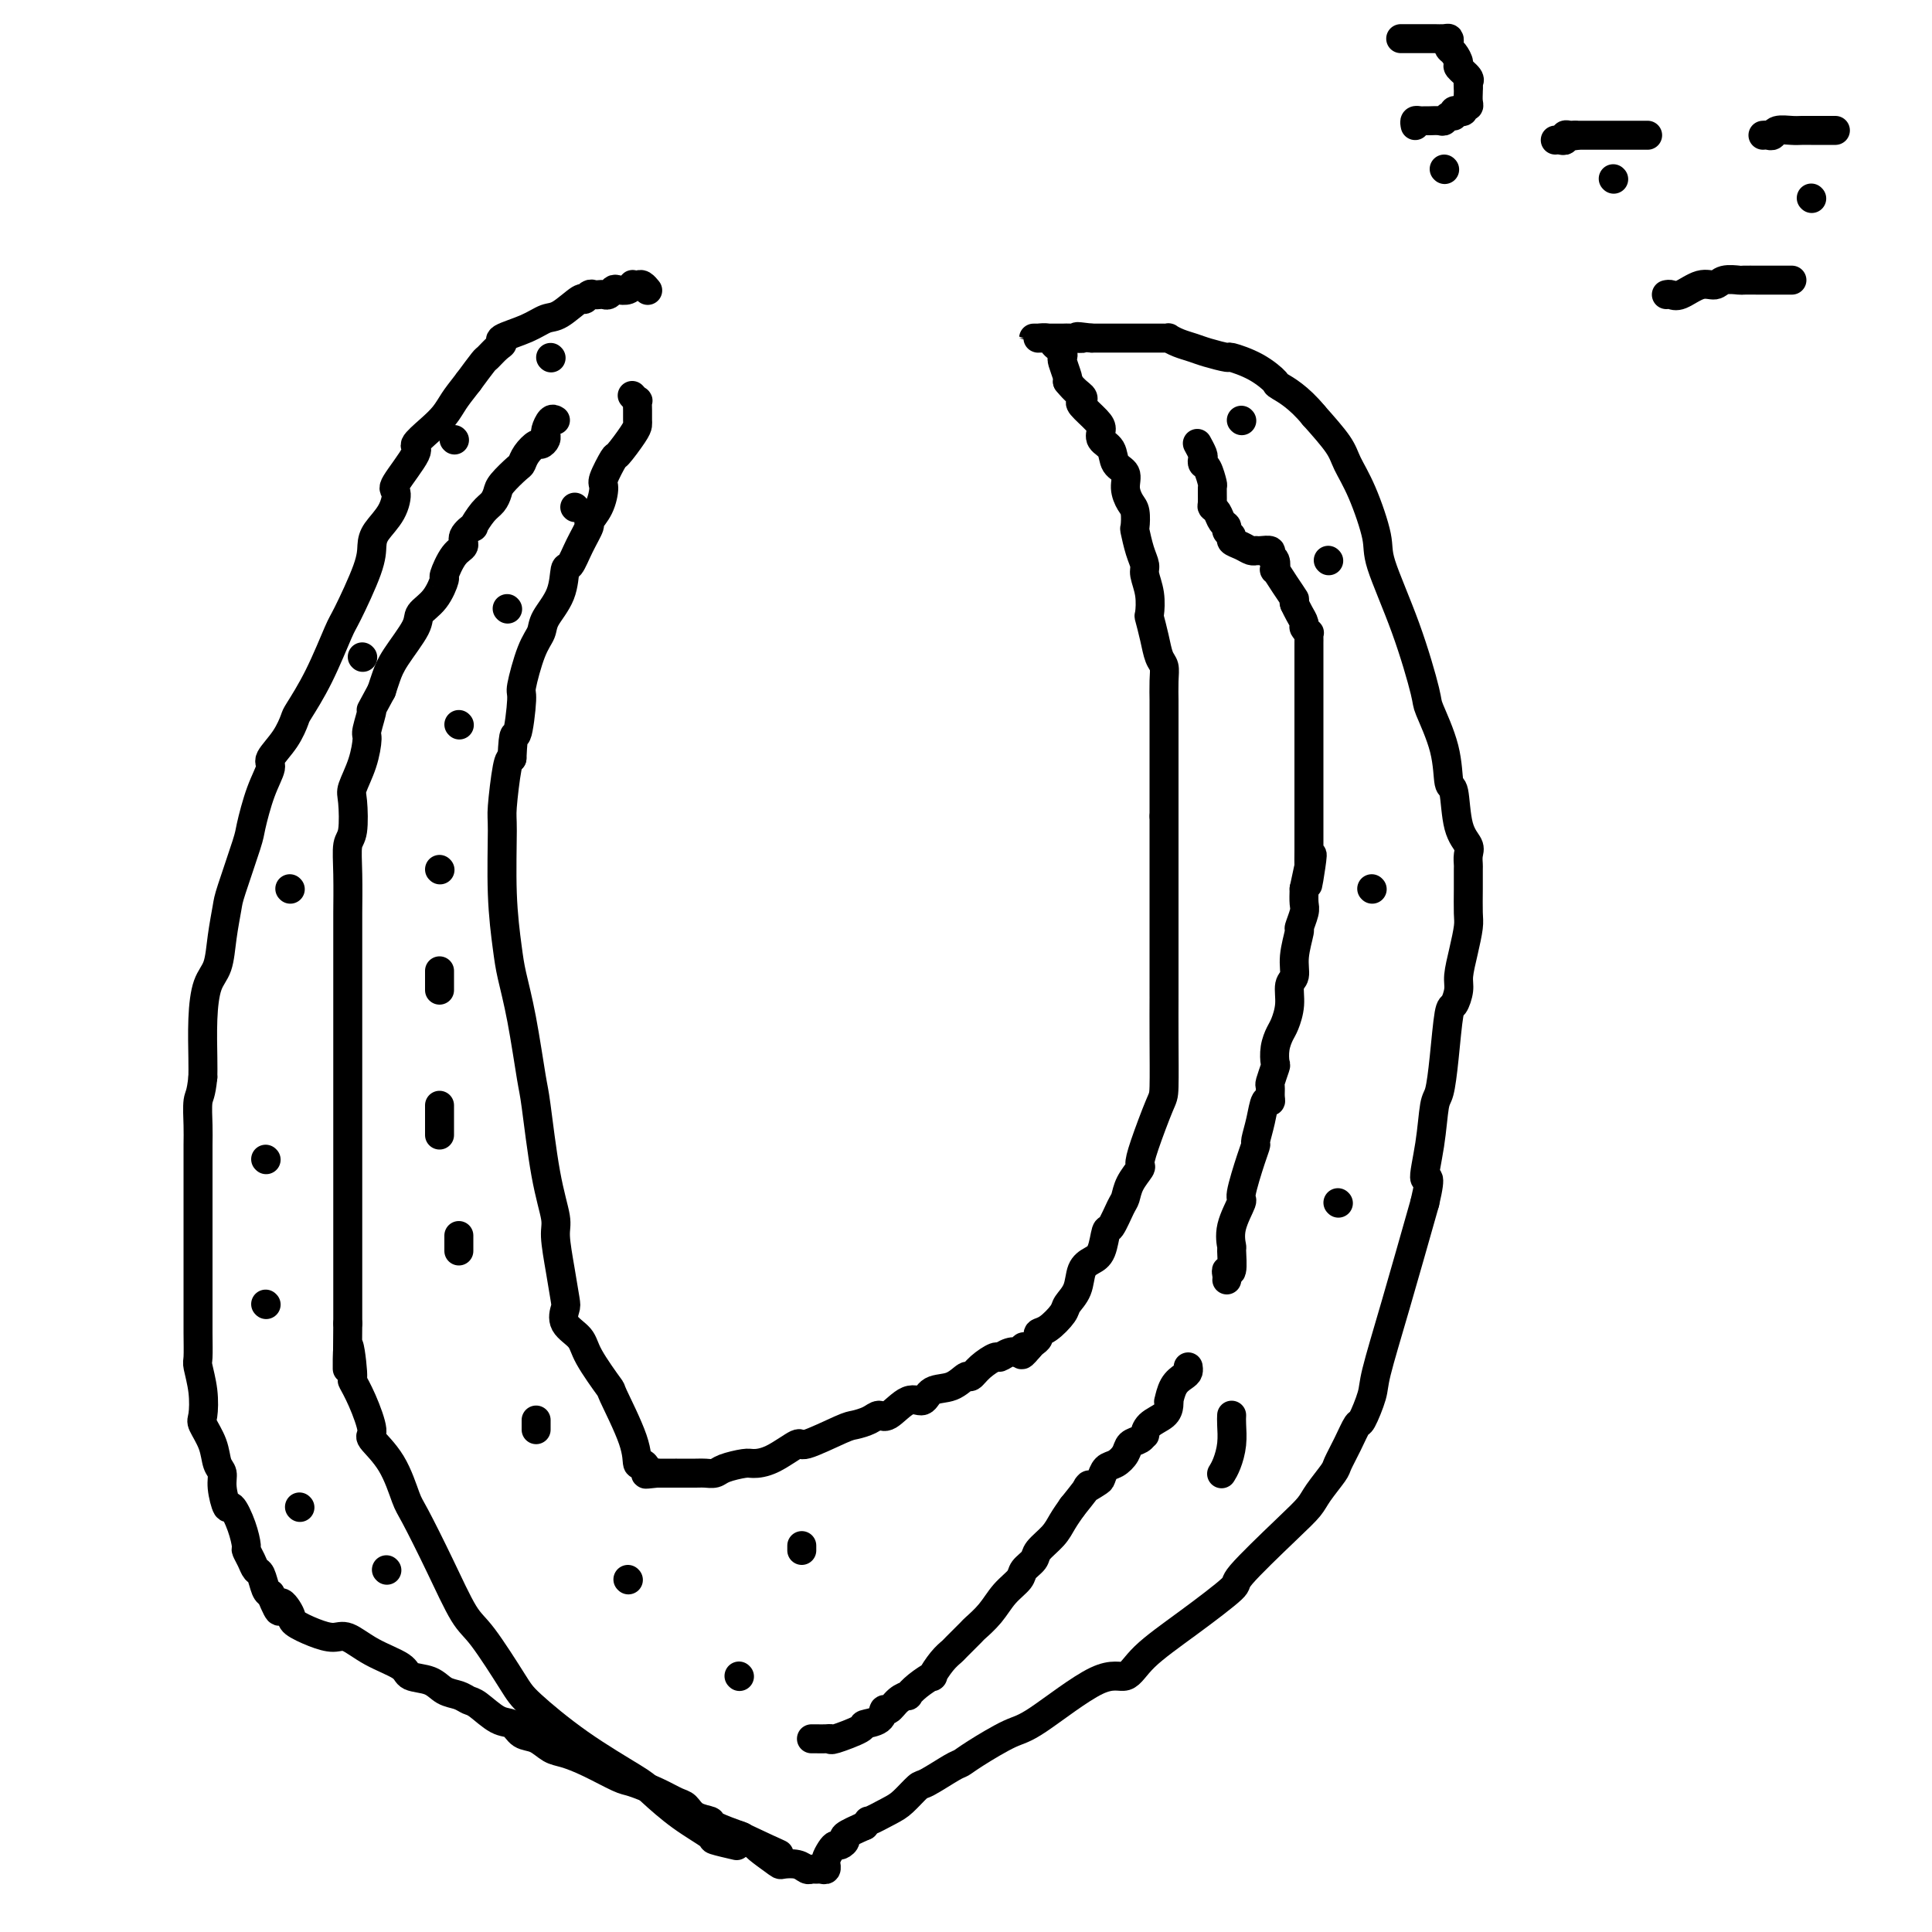 <svg viewBox='0 0 400 400' version='1.1' xmlns='http://www.w3.org/2000/svg' xmlns:xlink='http://www.w3.org/1999/xlink'><g fill='none' stroke='#000000' stroke-width='6' stroke-linecap='round' stroke-linejoin='round'><path d='M134,60c0.091,0.113 0.183,0.225 0,0c-0.183,-0.225 -0.639,-0.789 -1,-1c-0.361,-0.211 -0.625,-0.070 -1,0c-0.375,0.070 -0.860,0.070 -1,0c-0.140,-0.070 0.065,-0.211 0,0c-0.065,0.211 -0.399,0.775 -1,1c-0.601,0.225 -1.471,0.113 -2,0c-0.529,-0.113 -0.719,-0.226 -1,0c-0.281,0.226 -0.652,0.791 -1,1c-0.348,0.209 -0.671,0.060 -1,0c-0.329,-0.060 -0.663,-0.033 -1,0c-0.337,0.033 -0.677,0.072 -1,0c-0.323,-0.072 -0.627,-0.256 -1,0c-0.373,0.256 -0.814,0.950 -1,1c-0.186,0.050 -0.118,-0.544 -1,0c-0.882,0.544 -2.715,2.226 -4,3c-1.285,0.774 -2.020,0.640 -3,1c-0.980,0.360 -2.203,1.214 -4,2c-1.797,0.786 -4.168,1.504 -5,2c-0.832,0.496 -0.126,0.771 0,1c0.126,0.229 -0.327,0.412 -1,1c-0.673,0.588 -1.566,1.581 -2,2c-0.434,0.419 -0.410,0.262 -1,1c-0.590,0.738 -1.795,2.369 -3,4'/><path d='M97,79c-1.675,2.152 -2.364,3.034 -3,4c-0.636,0.966 -1.219,2.018 -2,3c-0.781,0.982 -1.760,1.896 -3,3c-1.240,1.104 -2.740,2.399 -3,3c-0.260,0.601 0.719,0.510 0,2c-0.719,1.490 -3.135,4.562 -4,6c-0.865,1.438 -0.179,1.243 0,2c0.179,0.757 -0.148,2.466 -1,4c-0.852,1.534 -2.229,2.895 -3,4c-0.771,1.105 -0.936,1.955 -1,3c-0.064,1.045 -0.028,2.283 -1,5c-0.972,2.717 -2.953,6.911 -4,9c-1.047,2.089 -1.161,2.074 -2,4c-0.839,1.926 -2.405,5.794 -4,9c-1.595,3.206 -3.221,5.749 -4,7c-0.779,1.251 -0.712,1.209 -1,2c-0.288,0.791 -0.932,2.415 -2,4c-1.068,1.585 -2.560,3.132 -3,4c-0.440,0.868 0.173,1.059 0,2c-0.173,0.941 -1.131,2.633 -2,5c-0.869,2.367 -1.648,5.408 -2,7c-0.352,1.592 -0.279,1.735 -1,4c-0.721,2.265 -2.238,6.652 -3,9c-0.762,2.348 -0.768,2.659 -1,4c-0.232,1.341 -0.689,3.713 -1,6c-0.311,2.287 -0.476,4.488 -1,6c-0.524,1.512 -1.409,2.333 -2,4c-0.591,1.667 -0.890,4.180 -1,7c-0.110,2.820 -0.031,5.949 0,8c0.031,2.051 0.016,3.026 0,4'/><path d='M42,223c-0.381,3.814 -0.834,3.850 -1,5c-0.166,1.150 -0.044,3.414 0,5c0.044,1.586 0.012,2.493 0,4c-0.012,1.507 -0.003,3.614 0,6c0.003,2.386 0.001,5.053 0,6c-0.001,0.947 -0.000,0.176 0,1c0.000,0.824 0.000,3.244 0,5c-0.000,1.756 -0.000,2.849 0,4c0.000,1.151 0.000,2.361 0,4c-0.000,1.639 -0.001,3.707 0,5c0.001,1.293 0.004,1.811 0,3c-0.004,1.189 -0.015,3.051 0,5c0.015,1.949 0.055,3.987 0,5c-0.055,1.013 -0.204,1.001 0,2c0.204,0.999 0.761,3.010 1,5c0.239,1.990 0.159,3.961 0,5c-0.159,1.039 -0.397,1.147 0,2c0.397,0.853 1.430,2.451 2,4c0.570,1.549 0.677,3.049 1,4c0.323,0.951 0.864,1.352 1,2c0.136,0.648 -0.131,1.543 0,3c0.131,1.457 0.661,3.475 1,4c0.339,0.525 0.486,-0.442 1,0c0.514,0.442 1.395,2.294 2,4c0.605,1.706 0.936,3.267 1,4c0.064,0.733 -0.137,0.638 0,1c0.137,0.362 0.614,1.183 1,2c0.386,0.817 0.681,1.631 1,2c0.319,0.369 0.663,0.292 1,1c0.337,0.708 0.668,2.202 1,3c0.332,0.798 0.666,0.899 1,1'/><path d='M56,330c2.500,6.081 1.751,2.782 2,2c0.249,-0.782 1.496,0.951 2,2c0.504,1.049 0.263,1.414 1,2c0.737,0.586 2.450,1.392 4,2c1.550,0.608 2.938,1.017 4,1c1.062,-0.017 1.800,-0.462 3,0c1.200,0.462 2.862,1.829 5,3c2.138,1.171 4.750,2.145 6,3c1.250,0.855 1.136,1.592 2,2c0.864,0.408 2.705,0.489 4,1c1.295,0.511 2.044,1.454 3,2c0.956,0.546 2.119,0.694 3,1c0.881,0.306 1.481,0.768 2,1c0.519,0.232 0.957,0.232 2,1c1.043,0.768 2.691,2.304 4,3c1.309,0.696 2.278,0.553 3,1c0.722,0.447 1.198,1.483 2,2c0.802,0.517 1.931,0.513 3,1c1.069,0.487 2.080,1.463 3,2c0.920,0.537 1.750,0.633 3,1c1.250,0.367 2.919,1.005 5,2c2.081,0.995 4.574,2.345 6,3c1.426,0.655 1.784,0.613 3,1c1.216,0.387 3.290,1.203 5,2c1.710,0.797 3.056,1.574 4,2c0.944,0.426 1.487,0.500 2,1c0.513,0.500 0.997,1.427 2,2c1.003,0.573 2.527,0.793 3,1c0.473,0.207 -0.103,0.402 1,1c1.103,0.598 3.887,1.599 5,2c1.113,0.401 0.557,0.200 0,0'/><path d='M153,380c14.359,6.786 6.257,2.750 4,2c-2.257,-0.750 1.332,1.785 3,3c1.668,1.215 1.417,1.110 2,1c0.583,-0.110 2.001,-0.226 3,0c0.999,0.226 1.578,0.794 2,1c0.422,0.206 0.687,0.051 1,0c0.313,-0.051 0.672,0.001 1,0c0.328,-0.001 0.623,-0.055 1,0c0.377,0.055 0.836,0.218 1,0c0.164,-0.218 0.033,-0.819 0,-1c-0.033,-0.181 0.032,0.057 0,0c-0.032,-0.057 -0.162,-0.411 0,-1c0.162,-0.589 0.615,-1.414 1,-2c0.385,-0.586 0.703,-0.933 1,-1c0.297,-0.067 0.575,0.147 1,0c0.425,-0.147 0.999,-0.655 1,-1c0.001,-0.345 -0.571,-0.527 0,-1c0.571,-0.473 2.286,-1.236 4,-2'/><path d='M179,378c1.258,-1.517 0.403,-0.810 1,-1c0.597,-0.190 2.646,-1.277 4,-2c1.354,-0.723 2.011,-1.082 3,-2c0.989,-0.918 2.309,-2.393 3,-3c0.691,-0.607 0.755,-0.345 2,-1c1.245,-0.655 3.673,-2.228 5,-3c1.327,-0.772 1.555,-0.745 2,-1c0.445,-0.255 1.109,-0.794 3,-2c1.891,-1.206 5.009,-3.079 7,-4c1.991,-0.921 2.856,-0.889 6,-3c3.144,-2.111 8.568,-6.363 12,-8c3.432,-1.637 4.873,-0.659 6,-1c1.127,-0.341 1.939,-2.002 4,-4c2.061,-1.998 5.371,-4.335 9,-7c3.629,-2.665 7.576,-5.660 9,-7c1.424,-1.340 0.326,-1.024 2,-3c1.674,-1.976 6.121,-6.243 9,-9c2.879,-2.757 4.189,-4.004 5,-5c0.811,-0.996 1.125,-1.743 2,-3c0.875,-1.257 2.313,-3.026 3,-4c0.687,-0.974 0.622,-1.153 1,-2c0.378,-0.847 1.198,-2.362 2,-4c0.802,-1.638 1.584,-3.400 2,-4c0.416,-0.600 0.465,-0.039 1,-1c0.535,-0.961 1.556,-3.443 2,-5c0.444,-1.557 0.312,-2.188 1,-5c0.688,-2.812 2.197,-7.803 4,-14c1.803,-6.197 3.902,-13.598 6,-21'/><path d='M295,249c1.654,-7.018 0.288,-4.564 0,-5c-0.288,-0.436 0.500,-3.764 1,-7c0.500,-3.236 0.711,-6.381 1,-8c0.289,-1.619 0.656,-1.711 1,-3c0.344,-1.289 0.666,-3.775 1,-7c0.334,-3.225 0.681,-7.190 1,-9c0.319,-1.810 0.611,-1.465 1,-2c0.389,-0.535 0.875,-1.951 1,-3c0.125,-1.049 -0.110,-1.732 0,-3c0.110,-1.268 0.565,-3.121 1,-5c0.435,-1.879 0.849,-3.784 1,-5c0.151,-1.216 0.040,-1.744 0,-3c-0.040,-1.256 -0.009,-3.242 0,-5c0.009,-1.758 -0.004,-3.288 0,-4c0.004,-0.712 0.027,-0.605 0,-1c-0.027,-0.395 -0.102,-1.292 0,-2c0.102,-0.708 0.380,-1.228 0,-2c-0.380,-0.772 -1.419,-1.797 -2,-4c-0.581,-2.203 -0.703,-5.583 -1,-7c-0.297,-1.417 -0.769,-0.872 -1,-2c-0.231,-1.128 -0.220,-3.930 -1,-7c-0.780,-3.070 -2.350,-6.410 -3,-8c-0.650,-1.590 -0.379,-1.432 -1,-4c-0.621,-2.568 -2.135,-7.863 -4,-13c-1.865,-5.137 -4.083,-10.115 -5,-13c-0.917,-2.885 -0.533,-3.676 -1,-6c-0.467,-2.324 -1.785,-6.180 -3,-9c-1.215,-2.820 -2.327,-4.606 -3,-6c-0.673,-1.394 -0.907,-2.398 -2,-4c-1.093,-1.602 -3.047,-3.801 -5,-6'/><path d='M272,86c-3.115,-3.813 -5.903,-5.347 -7,-6c-1.097,-0.653 -0.503,-0.427 -1,-1c-0.497,-0.573 -2.086,-1.946 -4,-3c-1.914,-1.054 -4.154,-1.788 -5,-2c-0.846,-0.212 -0.297,0.097 -1,0c-0.703,-0.097 -2.657,-0.600 -4,-1c-1.343,-0.400 -2.075,-0.696 -3,-1c-0.925,-0.304 -2.043,-0.617 -3,-1c-0.957,-0.383 -1.753,-0.835 -2,-1c-0.247,-0.165 0.054,-0.044 0,0c-0.054,0.044 -0.462,0.012 -1,0c-0.538,-0.012 -1.205,-0.003 -2,0c-0.795,0.003 -1.719,0.001 -2,0c-0.281,-0.001 0.079,-0.000 0,0c-0.079,0.000 -0.599,0.000 -1,0c-0.401,-0.000 -0.685,-0.000 -1,0c-0.315,0.000 -0.662,0.000 -1,0c-0.338,-0.000 -0.668,-0.000 -1,0c-0.332,0.000 -0.668,0.000 -1,0c-0.332,-0.000 -0.662,-0.000 -1,0c-0.338,0.000 -0.684,0.000 -1,0c-0.316,-0.000 -0.600,-0.000 -1,0c-0.400,0.000 -0.915,0.000 -1,0c-0.085,-0.000 0.262,-0.000 0,0c-0.262,0.000 -1.131,0.000 -2,0'/><path d='M226,70c-4.847,-0.619 -2.465,-0.166 -2,0c0.465,0.166 -0.987,0.044 -2,0c-1.013,-0.044 -1.586,-0.012 -2,0c-0.414,0.012 -0.670,0.003 -1,0c-0.330,-0.003 -0.734,-0.001 -1,0c-0.266,0.001 -0.393,0.000 -1,0c-0.607,-0.000 -1.695,0.000 -2,0c-0.305,-0.000 0.174,-0.001 0,0c-0.174,0.001 -1.000,0.003 -1,0c-0.000,-0.003 0.826,-0.012 1,0c0.174,0.012 -0.303,0.045 0,0c0.303,-0.045 1.388,-0.166 2,0c0.612,0.166 0.751,0.620 1,1c0.249,0.380 0.606,0.687 1,1c0.394,0.313 0.824,0.634 1,1c0.176,0.366 0.099,0.779 0,1c-0.099,0.221 -0.219,0.252 0,1c0.219,0.748 0.777,2.214 1,3c0.223,0.786 0.112,0.893 0,1'/><path d='M221,79c1.596,2.016 2.586,2.556 3,3c0.414,0.444 0.253,0.791 0,1c-0.253,0.209 -0.597,0.282 0,1c0.597,0.718 2.133,2.083 3,3c0.867,0.917 1.063,1.386 1,2c-0.063,0.614 -0.386,1.375 0,2c0.386,0.625 1.479,1.116 2,2c0.521,0.884 0.469,2.161 1,3c0.531,0.839 1.645,1.241 2,2c0.355,0.759 -0.049,1.874 0,3c0.049,1.126 0.552,2.261 1,3c0.448,0.739 0.842,1.080 1,2c0.158,0.920 0.080,2.419 0,3c-0.080,0.581 -0.161,0.244 0,1c0.161,0.756 0.565,2.606 1,4c0.435,1.394 0.900,2.332 1,3c0.100,0.668 -0.166,1.066 0,2c0.166,0.934 0.765,2.404 1,4c0.235,1.596 0.105,3.319 0,4c-0.105,0.681 -0.186,0.319 0,1c0.186,0.681 0.638,2.404 1,4c0.362,1.596 0.633,3.065 1,4c0.367,0.935 0.830,1.335 1,2c0.170,0.665 0.045,1.593 0,3c-0.045,1.407 -0.012,3.292 0,4c0.012,0.708 0.003,0.239 0,1c-0.003,0.761 -0.001,2.754 0,4c0.001,1.246 0.000,1.746 0,3c-0.000,1.254 -0.000,3.261 0,6c0.000,2.739 0.000,6.211 0,8c-0.000,1.789 -0.000,1.894 0,2'/><path d='M241,169c0.000,4.948 0.000,3.318 0,4c-0.000,0.682 -0.000,3.675 0,5c0.000,1.325 0.000,0.982 0,2c-0.000,1.018 -0.000,3.399 0,6c0.000,2.601 0.000,5.424 0,7c-0.000,1.576 -0.000,1.907 0,3c0.000,1.093 0.000,2.948 0,5c-0.000,2.052 -0.001,4.302 0,5c0.001,0.698 0.004,-0.155 0,1c-0.004,1.155 -0.016,4.317 0,8c0.016,3.683 0.059,7.889 0,10c-0.059,2.111 -0.219,2.129 -1,4c-0.781,1.871 -2.184,5.594 -3,8c-0.816,2.406 -1.044,3.496 -1,4c0.044,0.504 0.359,0.423 0,1c-0.359,0.577 -1.392,1.811 -2,3c-0.608,1.189 -0.792,2.332 -1,3c-0.208,0.668 -0.440,0.861 -1,2c-0.560,1.139 -1.450,3.223 -2,4c-0.550,0.777 -0.762,0.245 -1,1c-0.238,0.755 -0.502,2.797 -1,4c-0.498,1.203 -1.231,1.567 -2,2c-0.769,0.433 -1.574,0.936 -2,2c-0.426,1.064 -0.472,2.691 -1,4c-0.528,1.309 -1.538,2.301 -2,3c-0.462,0.699 -0.375,1.104 -1,2c-0.625,0.896 -1.960,2.281 -3,3c-1.040,0.719 -1.784,0.770 -2,1c-0.216,0.230 0.096,0.639 0,1c-0.096,0.361 -0.599,0.675 -1,1c-0.401,0.325 -0.701,0.663 -1,1'/><path d='M213,279c-2.480,3.035 -1.179,0.621 -1,0c0.179,-0.621 -0.762,0.550 -1,1c-0.238,0.450 0.228,0.178 0,0c-0.228,-0.178 -1.150,-0.264 -2,0c-0.850,0.264 -1.627,0.878 -2,1c-0.373,0.122 -0.342,-0.247 -1,0c-0.658,0.247 -2.004,1.111 -3,2c-0.996,0.889 -1.642,1.802 -2,2c-0.358,0.198 -0.429,-0.318 -1,0c-0.571,0.318 -1.641,1.470 -3,2c-1.359,0.530 -3.008,0.439 -4,1c-0.992,0.561 -1.328,1.775 -2,2c-0.672,0.225 -1.679,-0.539 -3,0c-1.321,0.539 -2.957,2.379 -4,3c-1.043,0.621 -1.492,0.021 -2,0c-0.508,-0.021 -1.074,0.538 -2,1c-0.926,0.462 -2.211,0.828 -3,1c-0.789,0.172 -1.083,0.151 -3,1c-1.917,0.849 -5.456,2.566 -7,3c-1.544,0.434 -1.093,-0.417 -2,0c-0.907,0.417 -3.173,2.101 -5,3c-1.827,0.899 -3.214,1.011 -4,1c-0.786,-0.011 -0.970,-0.147 -2,0c-1.030,0.147 -2.905,0.575 -4,1c-1.095,0.425 -1.411,0.846 -2,1c-0.589,0.154 -1.450,0.041 -2,0c-0.550,-0.041 -0.788,-0.011 -2,0c-1.212,0.011 -3.397,0.003 -4,0c-0.603,-0.003 0.376,-0.001 0,0c-0.376,0.001 -2.107,0.000 -3,0c-0.893,-0.000 -0.946,-0.000 -1,0'/><path d='M136,305c-3.952,0.453 -1.833,0.086 -1,0c0.833,-0.086 0.381,0.111 0,0c-0.381,-0.111 -0.692,-0.528 -1,-1c-0.308,-0.472 -0.615,-0.997 -1,-1c-0.385,-0.003 -0.849,0.516 -1,0c-0.151,-0.516 0.011,-2.067 -1,-5c-1.011,-2.933 -3.196,-7.250 -4,-9c-0.804,-1.750 -0.226,-0.935 -1,-2c-0.774,-1.065 -2.900,-4.012 -4,-6c-1.100,-1.988 -1.173,-3.018 -2,-4c-0.827,-0.982 -2.408,-1.915 -3,-3c-0.592,-1.085 -0.196,-2.321 0,-3c0.196,-0.679 0.190,-0.801 0,-2c-0.190,-1.199 -0.566,-3.473 -1,-6c-0.434,-2.527 -0.928,-5.305 -1,-7c-0.072,-1.695 0.276,-2.305 0,-4c-0.276,-1.695 -1.177,-4.473 -2,-9c-0.823,-4.527 -1.568,-10.804 -2,-14c-0.432,-3.196 -0.550,-3.313 -1,-6c-0.450,-2.687 -1.231,-7.946 -2,-12c-0.769,-4.054 -1.527,-6.904 -2,-9c-0.473,-2.096 -0.660,-3.437 -1,-6c-0.340,-2.563 -0.834,-6.347 -1,-11c-0.166,-4.653 -0.003,-10.175 0,-13c0.003,-2.825 -0.153,-2.953 0,-5c0.153,-2.047 0.615,-6.013 1,-8c0.385,-1.987 0.692,-1.993 1,-2'/><path d='M106,157c0.314,-6.763 0.599,-4.172 1,-5c0.401,-0.828 0.917,-5.077 1,-7c0.083,-1.923 -0.269,-1.520 0,-3c0.269,-1.480 1.157,-4.842 2,-7c0.843,-2.158 1.640,-3.111 2,-4c0.360,-0.889 0.284,-1.713 1,-3c0.716,-1.287 2.224,-3.035 3,-5c0.776,-1.965 0.819,-4.146 1,-5c0.181,-0.854 0.500,-0.380 1,-1c0.500,-0.620 1.182,-2.334 2,-4c0.818,-1.666 1.772,-3.283 2,-4c0.228,-0.717 -0.271,-0.533 0,-1c0.271,-0.467 1.314,-1.586 2,-3c0.686,-1.414 1.017,-3.124 1,-4c-0.017,-0.876 -0.383,-0.917 0,-2c0.383,-1.083 1.514,-3.207 2,-4c0.486,-0.793 0.326,-0.257 1,-1c0.674,-0.743 2.180,-2.767 3,-4c0.820,-1.233 0.953,-1.674 1,-2c0.047,-0.326 0.009,-0.536 0,-1c-0.009,-0.464 0.011,-1.182 0,-2c-0.011,-0.818 -0.055,-1.735 0,-2c0.055,-0.265 0.207,0.121 0,0c-0.207,-0.121 -0.773,-0.749 -1,-1c-0.227,-0.251 -0.113,-0.126 0,0'/><path d='M115,87c-0.309,-0.195 -0.618,-0.389 -1,0c-0.382,0.389 -0.838,1.362 -1,2c-0.162,0.638 -0.031,0.940 0,1c0.031,0.060 -0.037,-0.122 0,0c0.037,0.122 0.178,0.548 0,1c-0.178,0.452 -0.676,0.931 -1,1c-0.324,0.069 -0.476,-0.273 -1,0c-0.524,0.273 -1.422,1.161 -2,2c-0.578,0.839 -0.837,1.629 -1,2c-0.163,0.371 -0.231,0.324 -1,1c-0.769,0.676 -2.239,2.074 -3,3c-0.761,0.926 -0.815,1.381 -1,2c-0.185,0.619 -0.502,1.401 -1,2c-0.498,0.599 -1.175,1.015 -2,2c-0.825,0.985 -1.796,2.541 -2,3c-0.204,0.459 0.358,-0.177 0,0c-0.358,0.177 -1.636,1.169 -2,2c-0.364,0.831 0.185,1.503 0,2c-0.185,0.497 -1.104,0.818 -2,2c-0.896,1.182 -1.767,3.223 -2,4c-0.233,0.777 0.173,0.290 0,1c-0.173,0.710 -0.925,2.616 -2,4c-1.075,1.384 -2.473,2.247 -3,3c-0.527,0.753 -0.182,1.398 -1,3c-0.818,1.602 -2.797,4.162 -4,6c-1.203,1.838 -1.629,2.954 -2,4c-0.371,1.046 -0.685,2.023 -1,3'/><path d='M79,143c-3.020,5.630 -2.071,3.704 -2,4c0.071,0.296 -0.738,2.813 -1,4c-0.262,1.187 0.022,1.043 0,2c-0.022,0.957 -0.349,3.017 -1,5c-0.651,1.983 -1.624,3.891 -2,5c-0.376,1.109 -0.153,1.418 0,3c0.153,1.582 0.237,4.437 0,6c-0.237,1.563 -0.796,1.833 -1,3c-0.204,1.167 -0.055,3.231 0,6c0.055,2.769 0.015,6.244 0,8c-0.015,1.756 -0.004,1.792 0,3c0.004,1.208 0.001,3.589 0,6c-0.001,2.411 -0.000,4.853 0,6c0.000,1.147 0.000,0.997 0,2c-0.000,1.003 -0.000,3.157 0,5c0.000,1.843 0.000,3.374 0,4c-0.000,0.626 -0.000,0.346 0,1c0.000,0.654 0.000,2.242 0,4c-0.000,1.758 -0.000,3.687 0,5c0.000,1.313 0.000,2.009 0,3c-0.000,0.991 -0.000,2.278 0,4c0.000,1.722 0.000,3.878 0,5c-0.000,1.122 -0.000,1.210 0,3c0.000,1.790 0.000,5.283 0,7c-0.000,1.717 -0.000,1.658 0,3c0.000,1.342 0.000,4.086 0,6c-0.000,1.914 -0.000,2.999 0,4c0.000,1.001 0.000,1.918 0,3c-0.000,1.082 -0.000,2.330 0,4c0.000,1.670 0.000,3.763 0,5c-0.000,1.237 -0.000,1.619 0,2'/><path d='M72,274c-0.067,16.166 -0.234,7.081 0,5c0.234,-2.081 0.868,2.840 1,5c0.132,2.160 -0.240,1.558 0,2c0.240,0.442 1.090,1.929 2,4c0.910,2.071 1.880,4.727 2,6c0.120,1.273 -0.608,1.165 0,2c0.608,0.835 2.554,2.615 4,5c1.446,2.385 2.393,5.374 3,7c0.607,1.626 0.873,1.888 2,4c1.127,2.112 3.115,6.073 5,10c1.885,3.927 3.667,7.818 5,10c1.333,2.182 2.216,2.654 4,5c1.784,2.346 4.467,6.565 6,9c1.533,2.435 1.916,3.084 4,5c2.084,1.916 5.870,5.098 10,8c4.130,2.902 8.605,5.523 11,7c2.395,1.477 2.709,1.811 4,3c1.291,1.189 3.559,3.233 6,5c2.441,1.767 5.056,3.257 6,4c0.944,0.743 0.216,0.738 1,1c0.784,0.262 3.081,0.789 4,1c0.919,0.211 0.459,0.105 0,0'/><path d='M168,360c0.229,-0.004 0.458,-0.008 1,0c0.542,0.008 1.396,0.027 2,0c0.604,-0.027 0.957,-0.100 1,0c0.043,0.100 -0.224,0.373 1,0c1.224,-0.373 3.938,-1.390 5,-2c1.062,-0.610 0.472,-0.811 1,-1c0.528,-0.189 2.174,-0.366 3,-1c0.826,-0.634 0.833,-1.723 1,-2c0.167,-0.277 0.494,0.260 1,0c0.506,-0.260 1.191,-1.318 2,-2c0.809,-0.682 1.742,-0.989 2,-1c0.258,-0.011 -0.160,0.275 0,0c0.160,-0.275 0.898,-1.111 2,-2c1.102,-0.889 2.569,-1.833 3,-2c0.431,-0.167 -0.175,0.442 0,0c0.175,-0.442 1.130,-1.934 2,-3c0.870,-1.066 1.654,-1.705 2,-2c0.346,-0.295 0.255,-0.245 1,-1c0.745,-0.755 2.326,-2.313 3,-3c0.674,-0.687 0.441,-0.501 1,-1c0.559,-0.499 1.908,-1.681 3,-3c1.092,-1.319 1.926,-2.775 3,-4c1.074,-1.225 2.389,-2.218 3,-3c0.611,-0.782 0.520,-1.353 1,-2c0.480,-0.647 1.532,-1.369 2,-2c0.468,-0.631 0.352,-1.169 1,-2c0.648,-0.831 2.059,-1.954 3,-3c0.941,-1.046 1.412,-2.013 2,-3c0.588,-0.987 1.294,-1.993 2,-3'/><path d='M222,312c5.058,-6.268 3.203,-4.438 3,-4c-0.203,0.438 1.245,-0.515 2,-1c0.755,-0.485 0.817,-0.501 1,-1c0.183,-0.499 0.486,-1.481 1,-2c0.514,-0.519 1.238,-0.574 2,-1c0.762,-0.426 1.563,-1.223 2,-2c0.437,-0.777 0.510,-1.535 1,-2c0.490,-0.465 1.395,-0.638 2,-1c0.605,-0.362 0.908,-0.912 1,-1c0.092,-0.088 -0.028,0.287 0,0c0.028,-0.287 0.203,-1.237 1,-2c0.797,-0.763 2.216,-1.338 3,-2c0.784,-0.662 0.935,-1.410 1,-2c0.065,-0.590 0.046,-1.022 0,-1c-0.046,0.022 -0.117,0.500 0,0c0.117,-0.500 0.424,-1.976 1,-3c0.576,-1.024 1.423,-1.594 2,-2c0.577,-0.406 0.886,-0.648 1,-1c0.114,-0.352 0.033,-0.815 0,-1c-0.033,-0.185 -0.016,-0.093 0,0'/><path d='M254,265c0.031,-0.277 0.061,-0.555 0,-1c-0.061,-0.445 -0.215,-1.058 0,-1c0.215,0.058 0.798,0.785 1,0c0.202,-0.785 0.024,-3.084 0,-4c-0.024,-0.916 0.105,-0.451 0,-1c-0.105,-0.549 -0.445,-2.112 0,-4c0.445,-1.888 1.673,-4.100 2,-5c0.327,-0.900 -0.249,-0.487 0,-2c0.249,-1.513 1.323,-4.953 2,-7c0.677,-2.047 0.956,-2.702 1,-3c0.044,-0.298 -0.146,-0.239 0,-1c0.146,-0.761 0.628,-2.341 1,-4c0.372,-1.659 0.635,-3.398 1,-4c0.365,-0.602 0.834,-0.067 1,0c0.166,0.067 0.031,-0.334 0,-1c-0.031,-0.666 0.044,-1.599 0,-2c-0.044,-0.401 -0.205,-0.272 0,-1c0.205,-0.728 0.776,-2.315 1,-3c0.224,-0.685 0.103,-0.468 0,-1c-0.103,-0.532 -0.186,-1.813 0,-3c0.186,-1.187 0.642,-2.281 1,-3c0.358,-0.719 0.617,-1.064 1,-2c0.383,-0.936 0.891,-2.462 1,-4c0.109,-1.538 -0.182,-3.089 0,-4c0.182,-0.911 0.837,-1.182 1,-2c0.163,-0.818 -0.167,-2.182 0,-4c0.167,-1.818 0.829,-4.089 1,-5c0.171,-0.911 -0.150,-0.461 0,-1c0.150,-0.539 0.771,-2.068 1,-3c0.229,-0.932 0.065,-1.266 0,-2c-0.065,-0.734 -0.033,-1.867 0,-3'/><path d='M270,184c2.702,-12.923 1.456,-4.729 1,-2c-0.456,2.729 -0.122,-0.006 0,-1c0.122,-0.994 0.033,-0.248 0,-1c-0.033,-0.752 -0.009,-3.001 0,-4c0.009,-0.999 0.002,-0.747 0,-1c-0.002,-0.253 -0.001,-1.010 0,-2c0.001,-0.990 0.000,-2.214 0,-3c-0.000,-0.786 -0.000,-1.135 0,-2c0.000,-0.865 0.000,-2.245 0,-4c-0.000,-1.755 -0.000,-3.885 0,-5c0.000,-1.115 0.000,-1.213 0,-2c-0.000,-0.787 0.000,-2.261 0,-3c-0.000,-0.739 -0.000,-0.742 0,-2c0.000,-1.258 0.000,-3.769 0,-6c-0.000,-2.231 -0.000,-4.180 0,-6c0.000,-1.820 0.000,-3.510 0,-4c-0.000,-0.490 -0.000,0.218 0,0c0.000,-0.218 0.001,-1.364 0,-2c-0.001,-0.636 -0.004,-0.762 0,-1c0.004,-0.238 0.016,-0.588 0,-1c-0.016,-0.412 -0.060,-0.887 0,-1c0.060,-0.113 0.223,0.135 0,0c-0.223,-0.135 -0.833,-0.655 -1,-1c-0.167,-0.345 0.109,-0.516 0,-1c-0.109,-0.484 -0.603,-1.281 -1,-2c-0.397,-0.719 -0.699,-1.359 -1,-2'/><path d='M268,125c-0.375,-1.333 0.188,-0.665 0,-1c-0.188,-0.335 -1.126,-1.672 -2,-3c-0.874,-1.328 -1.682,-2.647 -2,-3c-0.318,-0.353 -0.144,0.259 0,0c0.144,-0.259 0.259,-1.390 0,-2c-0.259,-0.610 -0.893,-0.699 -1,-1c-0.107,-0.301 0.312,-0.813 0,-1c-0.312,-0.187 -1.354,-0.049 -2,0c-0.646,0.049 -0.897,0.010 -1,0c-0.103,-0.010 -0.060,0.008 0,0c0.060,-0.008 0.136,-0.044 0,0c-0.136,0.044 -0.485,0.166 -1,0c-0.515,-0.166 -1.195,-0.622 -2,-1c-0.805,-0.378 -1.735,-0.678 -2,-1c-0.265,-0.322 0.137,-0.667 0,-1c-0.137,-0.333 -0.811,-0.653 -1,-1c-0.189,-0.347 0.107,-0.721 0,-1c-0.107,-0.279 -0.617,-0.464 -1,-1c-0.383,-0.536 -0.638,-1.423 -1,-2c-0.362,-0.577 -0.832,-0.845 -1,-1c-0.168,-0.155 -0.035,-0.198 0,-1c0.035,-0.802 -0.029,-2.362 0,-3c0.029,-0.638 0.152,-0.355 0,-1c-0.152,-0.645 -0.581,-2.219 -1,-3c-0.419,-0.781 -0.830,-0.770 -1,-1c-0.170,-0.230 -0.098,-0.703 0,-1c0.098,-0.297 0.222,-0.420 0,-1c-0.222,-0.580 -0.791,-1.618 -1,-2c-0.209,-0.382 -0.060,-0.109 0,0c0.060,0.109 0.030,0.055 0,0'/><path d='M257,87c0.000,0.000 0.100,0.100 0.1,0.1'/><path d='M275,116c0.000,0.000 0.100,0.100 0.1,0.1'/><path d='M284,184c0.000,0.000 0.100,0.100 0.1,0.1'/><path d='M277,249c0.000,0.000 0.100,0.100 0.1,0.1'/><path d='M255,293c-0.022,0.498 -0.045,0.995 0,2c0.045,1.005 0.156,2.517 0,4c-0.156,1.483 -0.581,2.938 -1,4c-0.419,1.062 -0.834,1.732 -1,2c-0.166,0.268 -0.083,0.134 0,0'/><path d='M326,28c0.000,0.000 0.100,0.100 0.1,0.1'/><path d='M322,29c0.304,-0.030 0.607,-0.061 1,0c0.393,0.061 0.875,0.212 1,0c0.125,-0.212 -0.108,-0.789 0,-1c0.108,-0.211 0.558,-0.057 1,0c0.442,0.057 0.875,0.015 1,0c0.125,-0.015 -0.057,-0.004 1,0c1.057,0.004 3.354,0.001 4,0c0.646,-0.001 -0.360,-0.000 0,0c0.360,0.000 2.086,0.000 3,0c0.914,-0.000 1.017,-0.000 1,0c-0.017,0.000 -0.154,0.000 0,0c0.154,-0.000 0.601,-0.000 1,0c0.399,0.000 0.752,0.000 1,0c0.248,-0.000 0.392,-0.000 1,0c0.608,0.000 1.678,0.000 2,0c0.322,-0.000 -0.106,-0.000 0,0c0.106,0.000 0.744,0.000 1,0c0.256,-0.000 0.128,-0.000 0,0'/><path d='M365,28c0.319,-0.030 0.637,-0.061 1,0c0.363,0.061 0.769,0.212 1,0c0.231,-0.212 0.285,-0.789 1,-1c0.715,-0.211 2.089,-0.057 3,0c0.911,0.057 1.357,0.015 2,0c0.643,-0.015 1.481,-0.004 2,0c0.519,0.004 0.717,0.001 1,0c0.283,-0.001 0.650,-0.000 1,0c0.350,0.000 0.681,0.000 1,0c0.319,-0.000 0.624,-0.000 1,0c0.376,0.000 0.822,0.000 1,0c0.178,-0.000 0.089,-0.000 0,0'/><path d='M334,37c0.000,0.000 0.100,0.100 0.1,0.1'/><path d='M375,41c0.000,0.000 0.100,0.100 0.1,0.1'/><path d='M345,61c0.296,-0.063 0.592,-0.126 1,0c0.408,0.126 0.929,0.440 2,0c1.071,-0.440 2.691,-1.635 4,-2c1.309,-0.365 2.308,0.098 3,0c0.692,-0.098 1.077,-0.758 2,-1c0.923,-0.242 2.383,-0.065 3,0c0.617,0.065 0.393,0.017 1,0c0.607,-0.017 2.047,-0.005 3,0c0.953,0.005 1.418,0.001 2,0c0.582,-0.001 1.280,-0.000 2,0c0.720,0.000 1.461,0.000 2,0c0.539,-0.000 0.876,-0.000 1,0c0.124,0.000 0.035,0.000 0,0c-0.035,-0.000 -0.018,-0.000 0,0'/><path d='M299,35c0.000,0.000 0.100,0.100 0.1,0.1'/><path d='M293,26c-0.087,-0.423 -0.174,-0.846 0,-1c0.174,-0.154 0.610,-0.040 1,0c0.390,0.040 0.734,0.007 1,0c0.266,-0.007 0.453,0.013 1,0c0.547,-0.013 1.452,-0.060 2,0c0.548,0.060 0.738,0.226 1,0c0.262,-0.226 0.596,-0.844 1,-1c0.404,-0.156 0.878,0.150 1,0c0.122,-0.150 -0.107,-0.758 0,-1c0.107,-0.242 0.551,-0.119 1,0c0.449,0.119 0.905,0.236 1,0c0.095,-0.236 -0.171,-0.823 0,-1c0.171,-0.177 0.778,0.056 1,0c0.222,-0.056 0.060,-0.400 0,-1c-0.060,-0.600 -0.017,-1.457 0,-2c0.017,-0.543 0.009,-0.771 0,-1'/><path d='M304,18c-0.033,-0.815 -0.117,-0.852 0,-1c0.117,-0.148 0.434,-0.407 0,-1c-0.434,-0.593 -1.619,-1.521 -2,-2c-0.381,-0.479 0.042,-0.510 0,-1c-0.042,-0.490 -0.549,-1.438 -1,-2c-0.451,-0.562 -0.846,-0.739 -1,-1c-0.154,-0.261 -0.068,-0.606 0,-1c0.068,-0.394 0.119,-0.838 0,-1c-0.119,-0.162 -0.408,-0.043 -1,0c-0.592,0.043 -1.486,0.012 -2,0c-0.514,-0.012 -0.649,-0.003 -1,0c-0.351,0.003 -0.920,0.001 -1,0c-0.080,-0.001 0.329,-0.000 0,0c-0.329,0.000 -1.395,0.000 -2,0c-0.605,-0.000 -0.750,-0.000 -1,0c-0.250,0.000 -0.606,0.000 -1,0c-0.394,-0.000 -0.827,-0.000 -1,0c-0.173,0.000 -0.087,0.000 0,0'/><path d='M166,320c0.000,0.417 0.000,0.833 0,1c0.000,0.167 0.000,0.083 0,0'/><path d='M153,347c0.000,0.000 0.100,0.100 0.1,0.1'/><path d='M130,327c0.000,0.000 0.100,0.100 0.1,0.1'/><path d='M111,296c0.000,-0.311 0.000,-0.622 0,-1c0.000,-0.378 -0.000,-0.822 0,-1c0.000,-0.178 0.000,-0.089 0,0'/><path d='M95,259c0.000,-0.200 0.000,-0.400 0,-1c0.000,-0.600 0.000,-1.600 0,-2c0.000,-0.400 0.000,-0.200 0,0'/><path d='M91,235c0.000,-0.297 0.000,-0.595 0,-1c0.000,-0.405 0.000,-0.918 0,-1c0.000,-0.082 0.000,0.267 0,0c0.000,-0.267 0.000,-1.149 0,-2c0.000,-0.851 -0.000,-1.672 0,-2c0.000,-0.328 0.000,-0.164 0,0'/><path d='M91,205c0.000,-0.332 0.000,-0.663 0,-1c0.000,-0.337 0.000,-0.678 0,-1c0.000,-0.322 0.000,-0.625 0,-1c0.000,-0.375 0.000,-0.821 0,-1c-0.000,-0.179 0.000,-0.089 0,0'/><path d='M91,180c0.000,0.000 0.100,0.100 0.1,0.1'/><path d='M95,150c0.000,0.000 0.100,0.100 0.1,0.1'/><path d='M105,126c0.000,0.000 0.100,0.100 0.1,0.1'/><path d='M119,105c0.000,0.000 0.100,0.100 0.1,0.1'/><path d='M114,74c0.000,0.000 0.100,0.100 0.1,0.1'/><path d='M94,91c0.000,0.000 0.100,0.100 0.1,0.1'/><path d='M75,136c0.000,0.000 0.100,0.100 0.1,0.1'/><path d='M60,184c0.000,0.000 0.100,0.100 0.1,0.1'/><path d='M55,240c0.000,0.000 0.100,0.100 0.1,0.1'/><path d='M55,270c0.000,0.000 0.100,0.100 0.1,0.1'/><path d='M62,312c0.000,0.000 0.100,0.100 0.1,0.1'/><path d='M80,325c0.000,0.000 0.100,0.100 0.1,0.1'/></g>
</svg>
